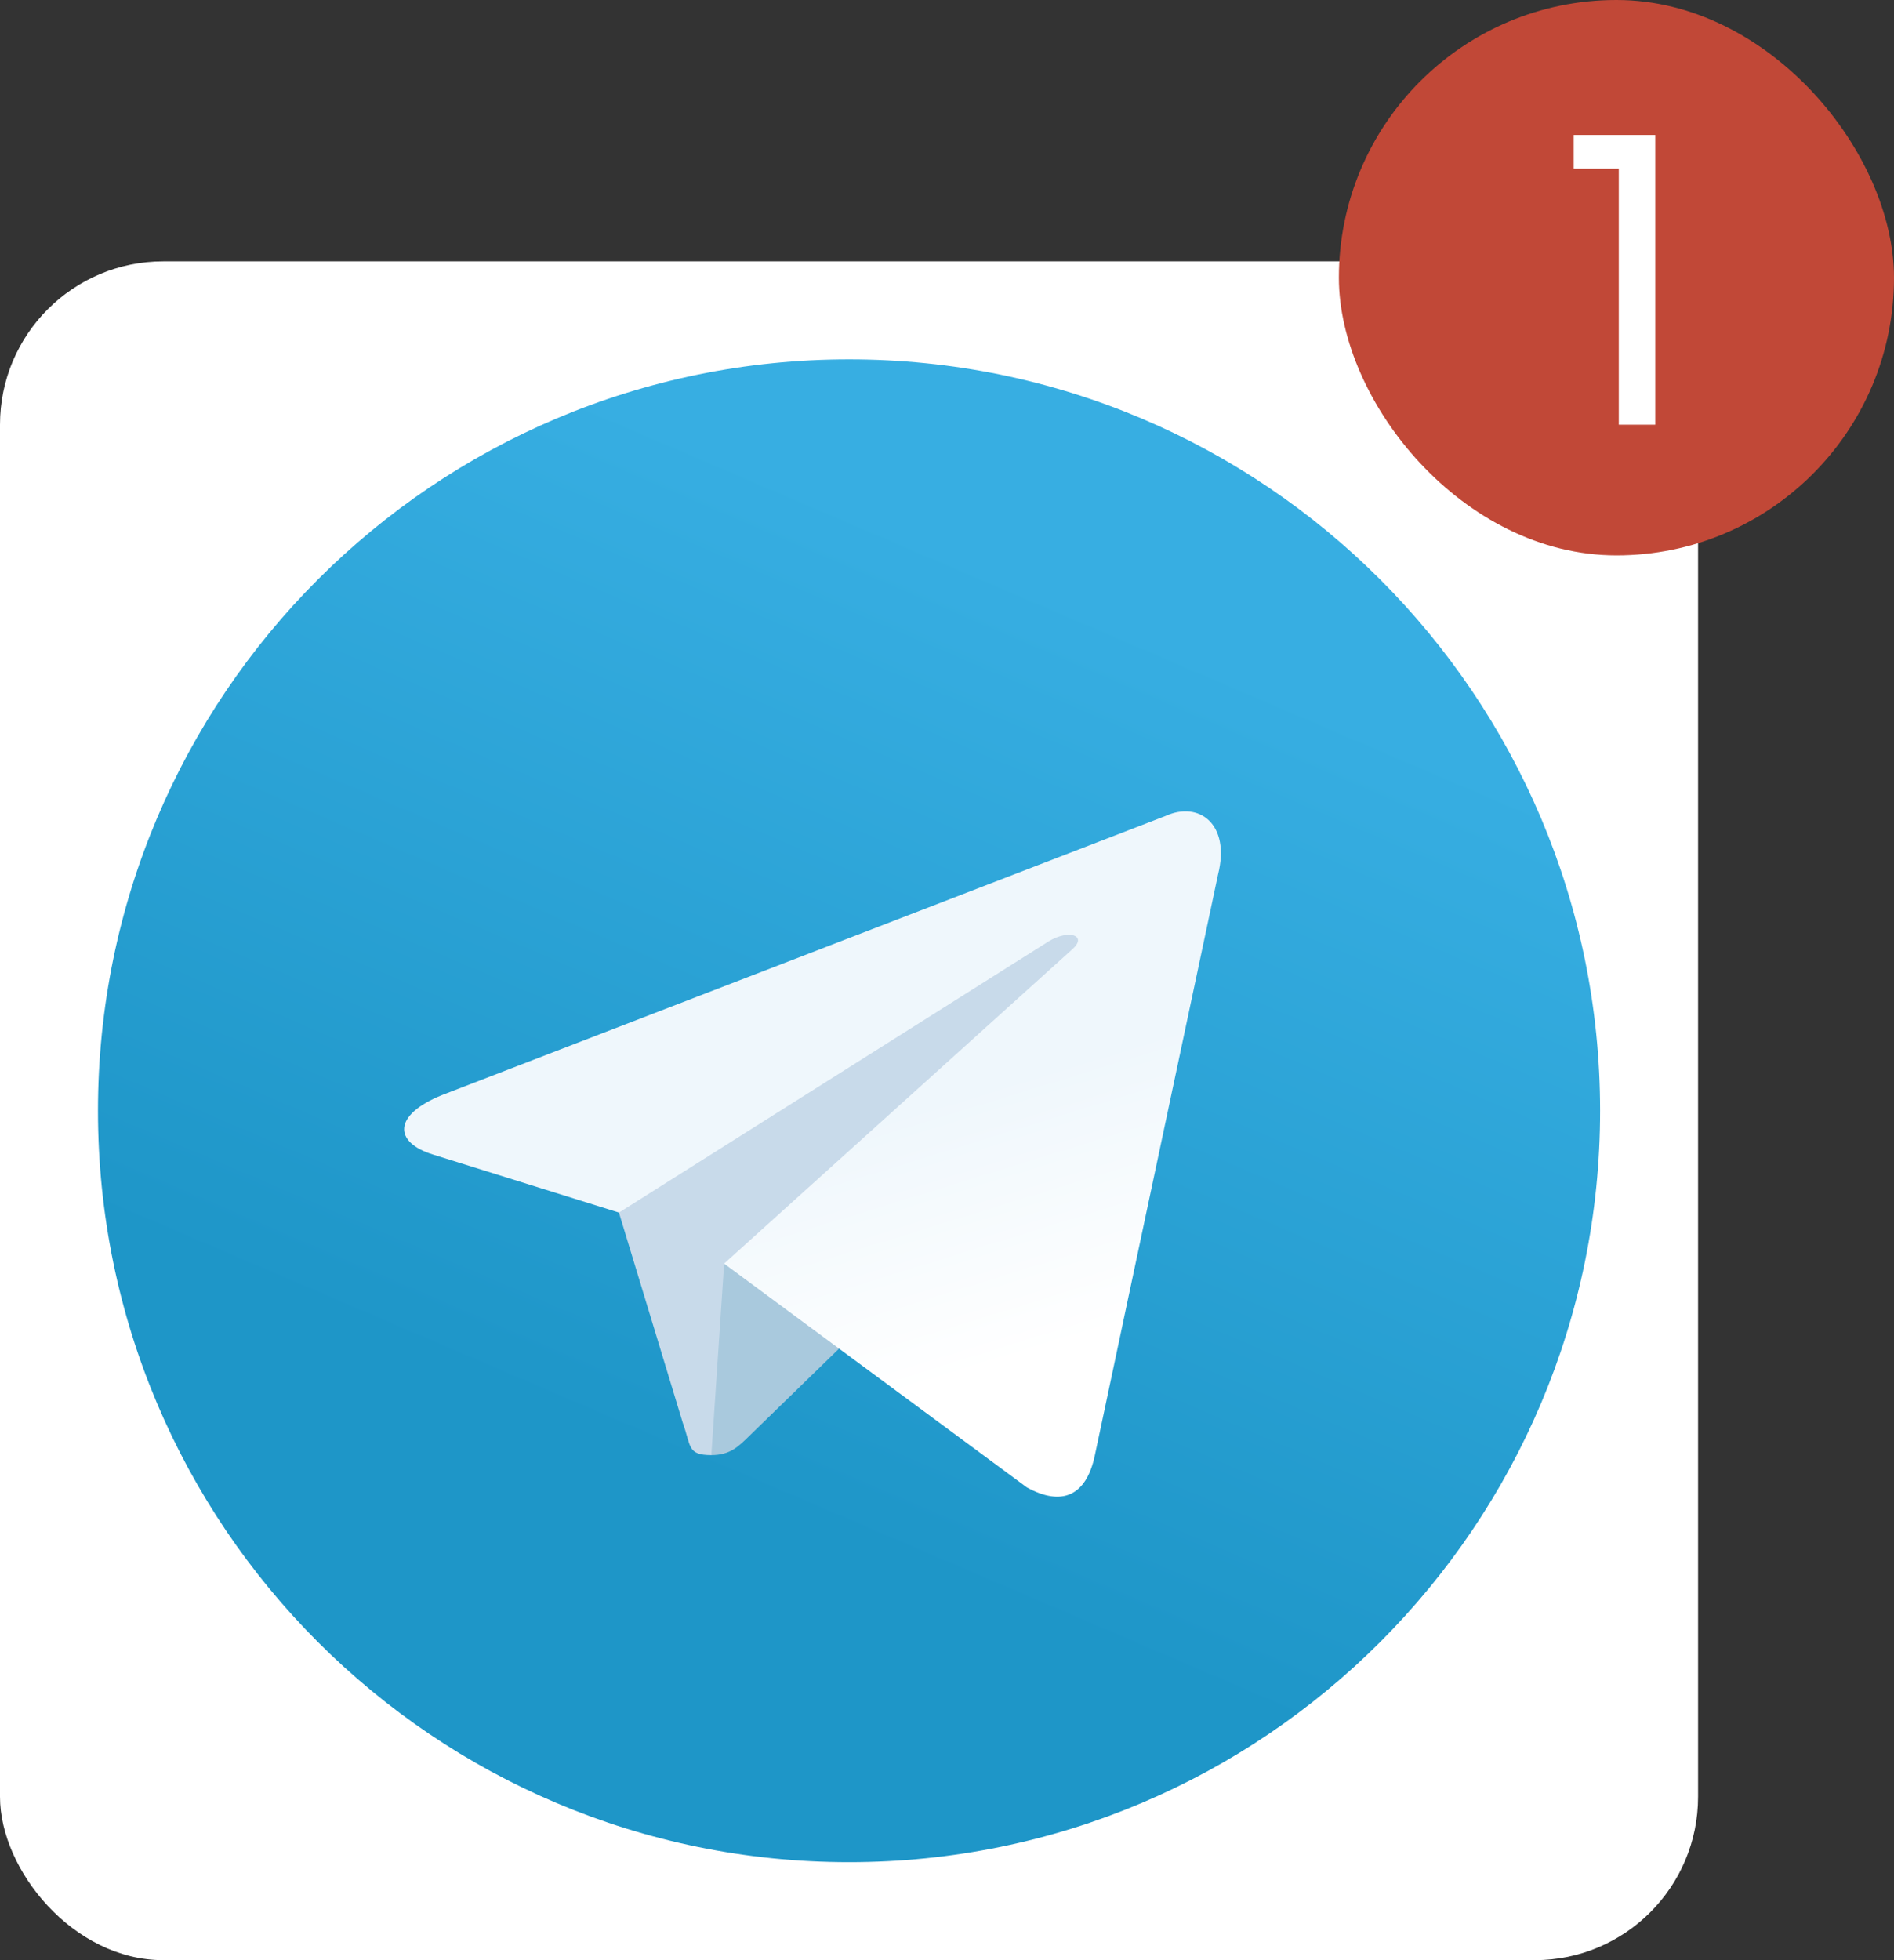 <?xml version="1.0" encoding="UTF-8"?> <svg xmlns="http://www.w3.org/2000/svg" width="58" height="60" viewBox="0 0 58 60" fill="none"><rect x="0" y="0" width="58" height="60" fill="#333333" stroke="none"/><rect y="8" width="52" height="52" rx="5" fill="white"></rect><path d="M26 57C38.703 57 49 46.703 49 34C49 21.297 38.703 11 26 11C13.297 11 3 21.297 3 34C3 46.703 13.297 57 26 57Z" fill="url(#paint0_linear_798_675)"></path><path d="M21.783 44.541C21.038 44.541 21.165 44.26 20.908 43.55L18.717 36.339L35.583 26.333" fill="#C8DAEA"></path><path d="M21.783 44.541C22.358 44.541 22.612 44.278 22.933 43.966L26 40.984L22.175 38.678" fill="#A9C9DD"></path><path d="M22.174 38.679L31.443 45.527C32.501 46.111 33.264 45.809 33.528 44.545L37.301 26.765C37.687 25.217 36.711 24.514 35.699 24.974L13.544 33.517C12.032 34.123 12.04 34.967 13.268 35.343L18.954 37.117L32.116 28.813C32.737 28.436 33.308 28.639 32.84 29.055" fill="url(#paint1_linear_798_675)"></path><rect x="41" width="17" height="17" rx="8.5" fill="#C14837"></rect><path d="M49.572 5.164H48.192V4.132H50.688V13H49.572V5.164Z" fill="white"></path><defs><linearGradient id="paint0_linear_798_675" x1="20.252" y1="12.918" x2="8.752" y2="39.75" gradientUnits="userSpaceOnUse"><stop stop-color="#37AEE2"></stop><stop offset="1" stop-color="#1E96C8"></stop></linearGradient><linearGradient id="paint1_linear_798_675" x1="23.121" y1="35.413" x2="25.578" y2="43.362" gradientUnits="userSpaceOnUse"><stop stop-color="#EFF7FC"></stop><stop offset="1" stop-color="white"></stop></linearGradient></defs></svg> 